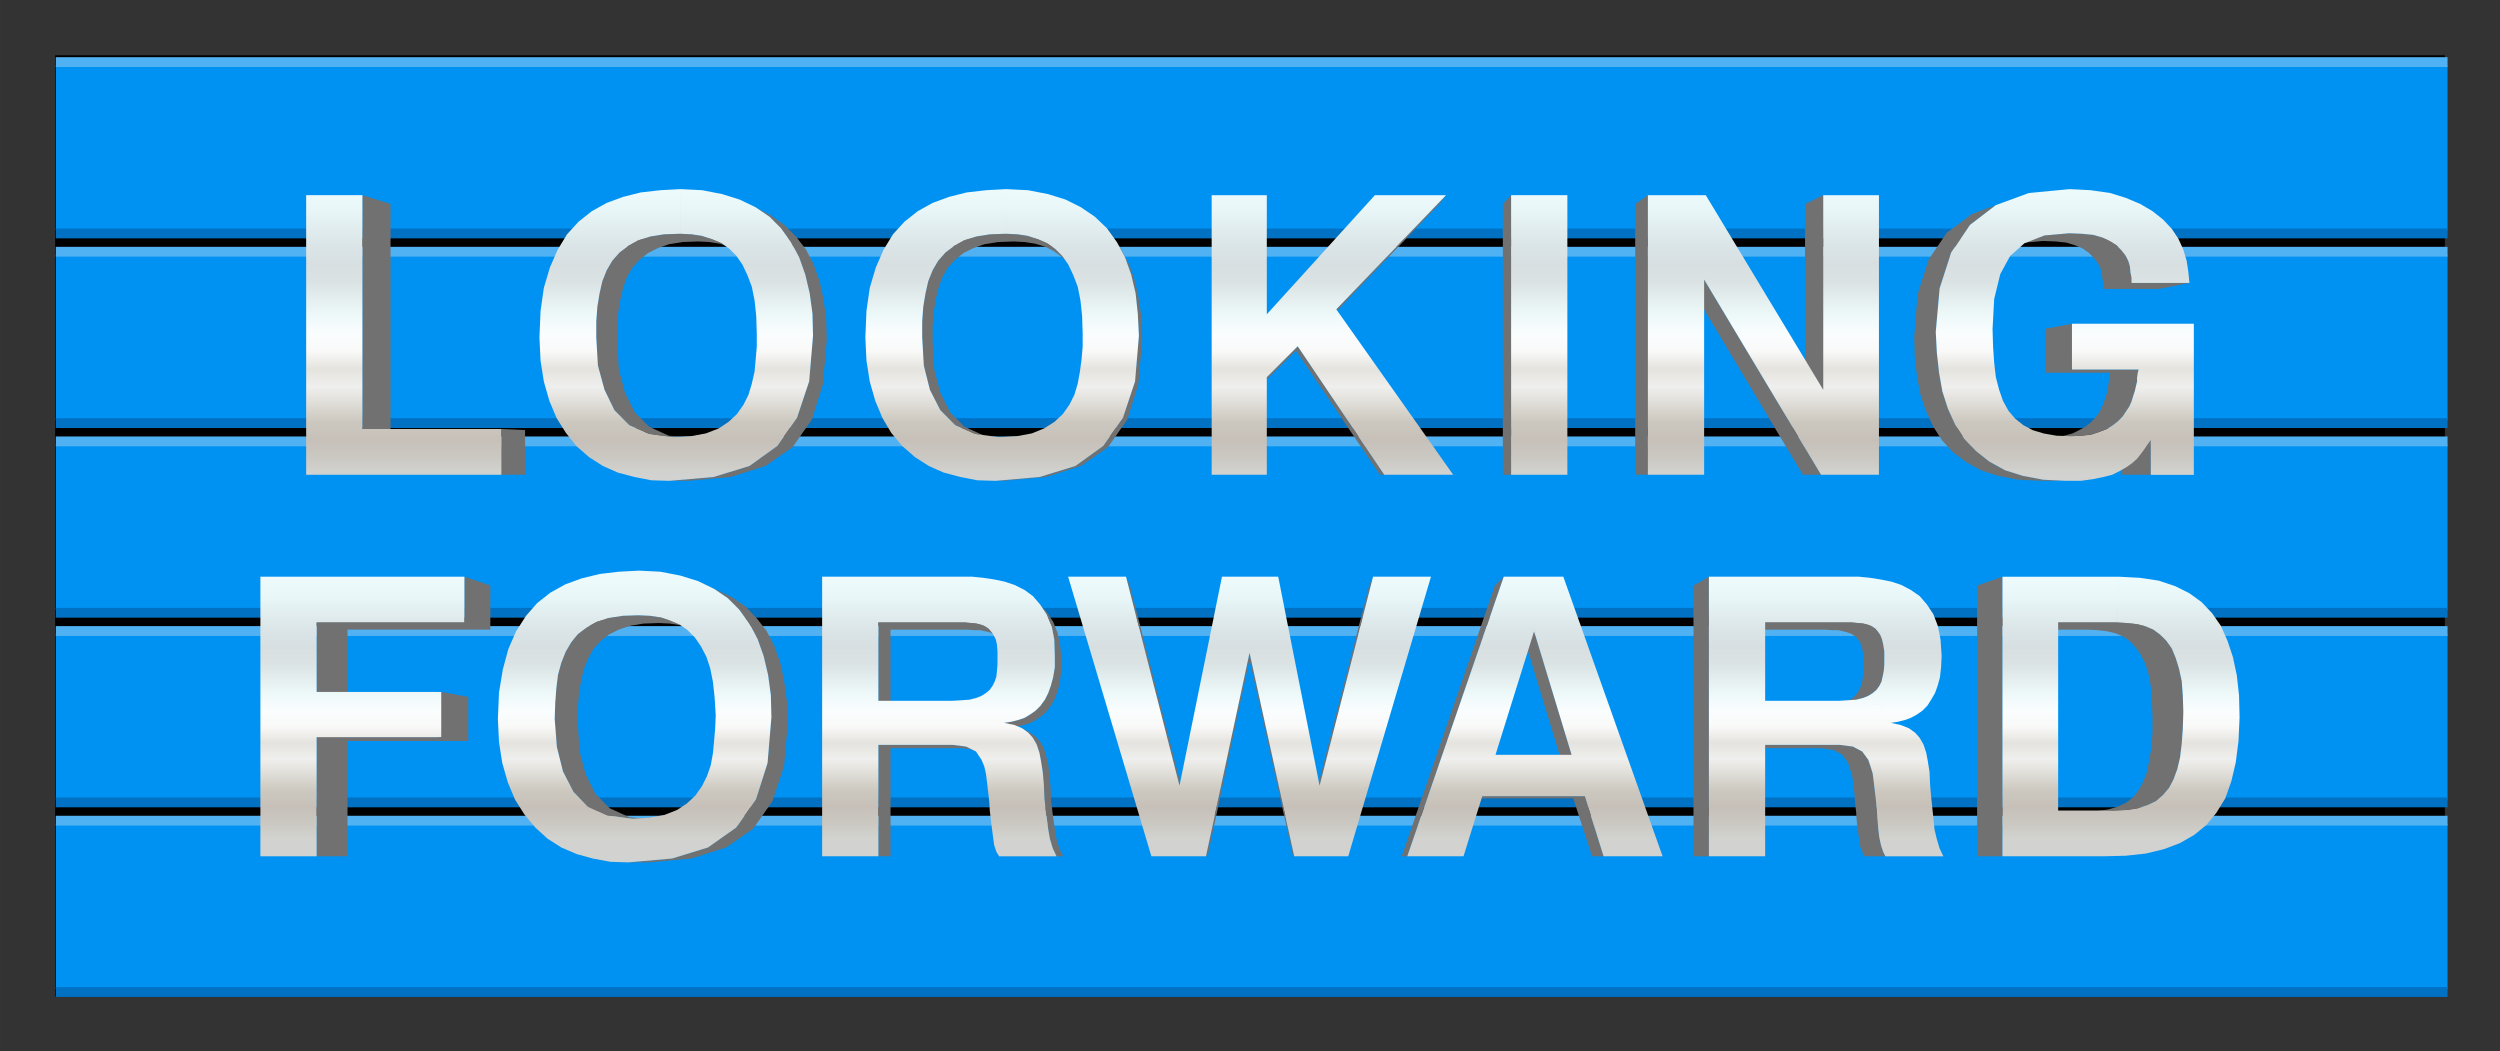 <?xml version="1.0" encoding="UTF-8" standalone="no"?>
<!-- Created with Inkscape (http://www.inkscape.org/) -->
<!-- ClipArt by Arvin61r58 (http://openclipart.org/user-detail/Arvin61r58) -->

<svg
   xmlns:dc="http://purl.org/dc/elements/1.1/"
   xmlns:cc="http://creativecommons.org/ns#"
   xmlns:rdf="http://www.w3.org/1999/02/22-rdf-syntax-ns#"
   xmlns:svg="http://www.w3.org/2000/svg"
   xmlns="http://www.w3.org/2000/svg"
   xmlns:xlink="http://www.w3.org/1999/xlink"
   version="1.0"
   width="680"
   height="286"
   id="svg4383"
   viewBox="0 0 191.911 80.716">
  <rect x="0" y="0" width="191.911" height="80.716" fill="#333333" stroke="none"/>
  <title
     id="title4237">Year In Review</title>
  <defs
     id="defs4385">
    <linearGradient
       id="linearGradient6174">
      <stop
         id="stop6176"
         offset="0"
         stop-color="#edfafb" />
      <stop
         id="stop6178"
         offset="0.062"
         stop-color="#e8f6f8" />
      <stop
         id="stop6180"
         offset="0.125"
         stop-color="#e1edee" />
      <stop
         id="stop6182"
         offset="0.188"
         stop-color="#dbe5e7" />
      <stop
         id="stop6184"
         offset="0.25"
         stop-color="#d7dfe1" />
      <stop
         id="stop6186"
         offset="0.312"
         stop-color="#dae2e3" />
      <stop
         id="stop6188"
         offset="0.375"
         stop-color="#e4eeef" />
      <stop
         id="stop6190"
         offset="0.438"
         stop-color="#eef9fa" />
      <stop
         id="stop6192"
         offset="0.5"
         stop-color="#fafdfe" />
      <stop
         id="stop6194"
         offset="0.562"
         stop-color="#f9f9f8" />
      <stop
         id="stop6196"
         offset="0.625"
         stop-color="#e4e3de" />
      <stop
         id="stop6198"
         offset="0.688"
         stop-color="#efefee" />
      <stop
         id="stop6200"
         offset="0.75"
         stop-color="#dedcd6" />
      <stop
         id="stop6202"
         offset="0.812"
         stop-color="#ccc8bf" />
      <stop
         id="stop6204"
         offset="0.875"
         stop-color="#c6c0b9" />
      <stop
         id="stop6206"
         offset="0.938"
         stop-color="#cbc8c2" />
      <stop
         id="stop6208"
         offset="1"
         stop-color="#d2d3d0" />
    </linearGradient>
    <linearGradient
       gradientUnits="userSpaceOnUse"
       y2="31.464"
       x2="92.739"
       y1="11.705"
       x1="92.739"
       id="linearGradient6189"
       xlink:href="#linearGradient6174" />
    <linearGradient
       y2="31.464"
       x2="92.739"
       y1="11.705"
       x1="92.739"
       gradientUnits="userSpaceOnUse"
       id="linearGradient6243"
       xlink:href="#linearGradient6174" />
    <linearGradient
       y2="31.464"
       x2="92.739"
       y1="11.705"
       x1="92.739"
       gradientUnits="userSpaceOnUse"
       id="linearGradient6245"
       xlink:href="#linearGradient6174" />
    <linearGradient
       y2="31.464"
       x2="92.739"
       y1="11.705"
       x1="92.739"
       gradientUnits="userSpaceOnUse"
       id="linearGradient6247"
       xlink:href="#linearGradient6174" />
    <linearGradient
       y2="31.464"
       x2="92.739"
       y1="11.705"
       x1="92.739"
       gradientUnits="userSpaceOnUse"
       id="linearGradient6249"
       xlink:href="#linearGradient6174" />
    <linearGradient
       y2="31.464"
       x2="92.739"
       y1="11.705"
       x1="92.739"
       gradientUnits="userSpaceOnUse"
       id="linearGradient6251"
       xlink:href="#linearGradient6174" />
    <linearGradient
       y2="31.464"
       x2="92.739"
       y1="11.705"
       x1="92.739"
       gradientUnits="userSpaceOnUse"
       id="linearGradient6253"
       xlink:href="#linearGradient6174" />
    <linearGradient
       y2="31.464"
       x2="92.739"
       y1="11.705"
       x1="92.739"
       gradientUnits="userSpaceOnUse"
       id="linearGradient6255"
       xlink:href="#linearGradient6174" />
    <linearGradient
       gradientUnits="userSpaceOnUse"
       y2="-5.865"
       x2="97.419"
       y1="-27.519"
       x1="97.419"
       id="linearGradient6927"
       xlink:href="#linearGradient6174" />
    <linearGradient
       y2="-5.865"
       x2="97.419"
       y1="-27.519"
       x1="97.419"
       gradientUnits="userSpaceOnUse"
       id="linearGradient6929"
       xlink:href="#linearGradient6174" />
    <linearGradient
       y2="-5.865"
       x2="97.419"
       y1="-27.519"
       x1="97.419"
       gradientUnits="userSpaceOnUse"
       id="linearGradient6931"
       xlink:href="#linearGradient6174" />
    <linearGradient
       y2="-5.865"
       x2="97.419"
       y1="-27.519"
       x1="97.419"
       gradientUnits="userSpaceOnUse"
       id="linearGradient6933"
       xlink:href="#linearGradient6174" />
    <linearGradient
       y2="-5.865"
       x2="97.419"
       y1="-27.519"
       x1="97.419"
       gradientUnits="userSpaceOnUse"
       id="linearGradient6935"
       xlink:href="#linearGradient6174" />
    <linearGradient
       y2="-5.865"
       x2="97.419"
       y1="-27.519"
       x1="97.419"
       gradientUnits="userSpaceOnUse"
       id="linearGradient6937"
       xlink:href="#linearGradient6174" />
    <linearGradient
       y2="-5.865"
       x2="97.419"
       y1="-27.519"
       x1="97.419"
       gradientUnits="userSpaceOnUse"
       id="linearGradient6939"
       xlink:href="#linearGradient6174" />
    <linearGradient
       y2="-5.865"
       x2="97.419"
       y1="-27.519"
       x1="97.419"
       gradientUnits="userSpaceOnUse"
       id="linearGradient6941"
       xlink:href="#linearGradient6174" />
  </defs>
  <g
     id="g6075"
     transform="matrix(1,0,0,1.384,17.648,-76.223)">
    <rect
       style="opacity:1;fill:#000000;fill-opacity:1;stroke:none;stroke-width:4;stroke-linecap:round;stroke-linejoin:round;stroke-miterlimit:4;stroke-dasharray:none;stroke-dashoffset:0;stroke-opacity:1"
       id="rect5290"
       width="183.444"
       height="52.211"
       x="-13.415"
       y="58.142" />
    <g
       transform="translate(0,1.051)"
       id="g6053">
      <g
         id="g4156"
         transform="matrix(0.408,0,0,0.131,-73.359,24.115)">
        <rect
           y="416.469"
           x="147.047"
           height="70"
           width="450"
           id="rect4136"
           style="opacity:1;fill:#0092f3;fill-opacity:1;stroke:none;stroke-width:4;stroke-linecap:round;stroke-linejoin:round;stroke-miterlimit:4;stroke-dasharray:none;stroke-dashoffset:0;stroke-opacity:1" />
        <path
           id="path4144"
           d="m 147.047,415.189 450,0"
           style="fill:none;fill-rule:evenodd;stroke:#51b2f3;stroke-width:4.155;stroke-linecap:butt;stroke-linejoin:miter;stroke-opacity:1" />
        <path
           style="fill:none;fill-rule:evenodd;stroke:#0071c3;stroke-width:4.155;stroke-linecap:butt;stroke-linejoin:miter;stroke-opacity:1"
           d="m 147.047,487.749 450,0"
           id="path4146" />
      </g>
      <g
         transform="matrix(0.408,0,0,0.131,-73.359,13.596)"
         id="g5274">
        <rect
           style="opacity:1;fill:#0092f3;fill-opacity:1;stroke:none;stroke-width:4;stroke-linecap:round;stroke-linejoin:round;stroke-miterlimit:4;stroke-dasharray:none;stroke-dashoffset:0;stroke-opacity:1"
           id="rect5276"
           width="450"
           height="70"
           x="147.047"
           y="416.469" />
        <path
           style="fill:none;fill-rule:evenodd;stroke:#51b2f3;stroke-width:4.155;stroke-linecap:butt;stroke-linejoin:miter;stroke-opacity:1"
           d="m 147.047,415.189 450,0"
           id="path5278" />
        <path
           id="path5280"
           d="m 147.047,487.749 450,0"
           style="fill:none;fill-rule:evenodd;stroke:#0071c3;stroke-width:4.155;stroke-linecap:butt;stroke-linejoin:miter;stroke-opacity:1" />
      </g>
      <g
         id="g5282"
         transform="matrix(0.408,0,0,0.131,-73.359,3.077)">
        <rect
           y="416.469"
           x="147.047"
           height="70"
           width="450"
           id="rect5284"
           style="opacity:1;fill:#0092f3;fill-opacity:1;stroke:none;stroke-width:4;stroke-linecap:round;stroke-linejoin:round;stroke-miterlimit:4;stroke-dasharray:none;stroke-dashoffset:0;stroke-opacity:1" />
        <path
           id="path5286"
           d="m 147.047,415.189 450,0"
           style="fill:none;fill-rule:evenodd;stroke:#51b2f3;stroke-width:4.155;stroke-linecap:butt;stroke-linejoin:miter;stroke-opacity:1" />
        <path
           style="fill:none;fill-rule:evenodd;stroke:#0071c3;stroke-width:4.155;stroke-linecap:butt;stroke-linejoin:miter;stroke-opacity:1"
           d="m 147.047,487.749 450,0"
           id="path5288" />
      </g>
      <g
         id="g6037"
         transform="matrix(0.408,0,0,0.131,-73.359,45.153)">
        <rect
           y="416.469"
           x="147.047"
           height="70"
           width="450"
           id="rect6039"
           style="opacity:1;fill:#0092f3;fill-opacity:1;stroke:none;stroke-width:4;stroke-linecap:round;stroke-linejoin:round;stroke-miterlimit:4;stroke-dasharray:none;stroke-dashoffset:0;stroke-opacity:1" />
        <path
           id="path6041"
           d="m 147.047,415.189 450,0"
           style="fill:none;fill-rule:evenodd;stroke:#51b2f3;stroke-width:4.155;stroke-linecap:butt;stroke-linejoin:miter;stroke-opacity:1" />
        <path
           style="fill:none;fill-rule:evenodd;stroke:#0071c3;stroke-width:4.155;stroke-linecap:butt;stroke-linejoin:miter;stroke-opacity:1"
           d="m 147.047,487.749 450,0"
           id="path6043" />
      </g>
      <g
         transform="matrix(0.408,0,0,0.131,-73.359,34.634)"
         id="g6045">
        <rect
           style="opacity:1;fill:#0092f3;fill-opacity:1;stroke:none;stroke-width:4;stroke-linecap:round;stroke-linejoin:round;stroke-miterlimit:4;stroke-dasharray:none;stroke-dashoffset:0;stroke-opacity:1"
           id="rect6047"
           width="450"
           height="70"
           x="147.047"
           y="416.469" />
        <path
           style="fill:none;fill-rule:evenodd;stroke:#51b2f3;stroke-width:4.155;stroke-linecap:butt;stroke-linejoin:miter;stroke-opacity:1"
           d="m 147.047,415.189 450,0"
           id="path6049" />
        <path
           id="path6051"
           d="m 147.047,487.749 450,0"
           style="fill:none;fill-rule:evenodd;stroke:#0071c3;stroke-width:4.155;stroke-linecap:butt;stroke-linejoin:miter;stroke-opacity:1" />
      </g>
    </g>
  </g>
  <g
     transform="translate(-2.3144583e-8,-0.029)"
     id="g6961">
    <g
       id="g6224"
       transform="translate(-2.265,33.004)">
      <path
         id="path4459"
         d="m 37.917,11.295 0,3.513 -11.345,0 0,17.949 2.37,0 0,-8.853 0.042,0.005 9.229,0 0,-3.387 -2.075,-0.381 0,3.472 -7.197,0 0,-8.255 10.965,0 0,-3.387 -1.99,-0.677 z"
         style="fill:#717171;fill-opacity:1;fill-rule:nonzero;stroke:none" />
      <path
         id="path4475"
         d="m 55.852,11.634 1.228,0.593 1.058,0.72 0.889,0.889 0.762,1.058 0.635,1.185 0.466,1.312 0.338,1.439 0.212,1.567 0.042,1.693 -0.297,3.513 -0.889,2.794 -1.524,2.159 -2.159,1.524 -2.752,0.847 -3.344,0.296 1.566,0 3.26,-0.296 2.667,-0.847 2.075,-1.44 1.482,-2.117 0.889,-2.709 0.297,-3.387 -0.085,-1.608 -0.212,-1.524 -0.296,-1.397 -0.466,-1.312 -0.593,-1.143 -0.762,-0.973 -0.847,-0.889 -1.058,-0.72 -1.143,-0.55 -1.439,-0.677 z m -4.572,2.625 -1.228,0.042 -1.058,0.169 -0.932,0.296 -0.762,0.423 -0.677,0.508 -0.508,0.635 -0.423,0.72 -0.339,0.847 -0.254,0.931 -0.127,1.016 -0.085,1.143 -0.042,1.228 0.169,2.159 0.466,1.863 0.804,1.567 1.101,1.143 1.524,0.677 1.905,0.254 1.567,0.085 -1.82,-0.212 -1.482,-0.677 -1.101,-1.101 -0.762,-1.524 -0.465,-1.778 -0.127,-2.117 0,-1.186 0.085,-1.101 0.169,-1.016 0.212,-0.889 0.338,-0.804 0.381,-0.719 0.55,-0.593 0.635,-0.508 0.762,-0.381 0.889,-0.297 1.016,-0.169 1.186,-0.042 0.847,0.042 0.804,0.127 0.72,0.212 -1.482,-0.55 -0.72,-0.254 -0.847,-0.127 -0.889,-0.042 z"
         style="fill:#717171;fill-opacity:1;fill-rule:nonzero;stroke:none" />
      <path
         id="path4553"
         d="m 82.099,13.412 0.508,0.762 0.381,0.889 0.212,1.058 0.042,1.27 0,0.847 -0.127,0.762 -0.169,0.635 -0.212,0.593 -0.254,0.508 -0.339,0.466 -0.381,0.381 -0.423,0.297 -0.423,0.254 -0.508,0.169 -0.508,0.127 -0.55,0.085 0.635,0.296 0.508,-0.042 0.508,-0.127 0.466,-0.169 0.423,-0.254 0.423,-0.296 0.338,-0.339 0.338,-0.466 0.254,-0.465 0.212,-0.593 0.169,-0.635 0.085,-0.719 0.042,-0.804 -0.085,-1.228 -0.212,-1.058 -0.338,-0.847 -0.466,-0.719 -0.55,-0.635 z m -12.404,1.397 0,6.012 0.932,0.381 0,-5.842 5.884,0 0.55,0.042 0.423,0 0.423,0.085 0.339,0.085 0.296,0.127 0.297,0.169 -0.677,-0.593 -0.254,-0.169 -0.338,-0.127 -0.338,-0.084 -0.423,-0.042 -0.466,-0.042 -0.551,0 -6.096,0 z m 11.049,8.128 0.466,0.338 0.338,0.381 0.297,0.508 0.212,0.635 0.127,0.677 0.127,0.804 0.084,0.932 0.042,1.016 0.127,1.185 0.17,1.27 0.127,0.72 0.212,0.719 0.297,0.635 0.508,0 -0.296,-0.593 -0.212,-0.719 -0.127,-0.72 -0.169,-1.228 -0.127,-1.101 -0.042,-1.016 -0.085,-0.889 -0.084,-0.762 -0.17,-0.677 -0.169,-0.593 -0.296,-0.508 -0.339,-0.381 -0.466,-0.339 -0.55,-0.296 z m -11.049,1.27 0,8.551 0.932,0 0,-8.297 5.546,0 0.973,0.127 -0.72,-0.254 -1.016,-0.127 -5.715,0 z"
         style="fill:#717171;fill-opacity:1;fill-rule:nonzero;stroke:none" />
      <path
         id="path4643"
         d="m 88.702,11.295 4.107,16.044 0.169,0.169 -3.979,-15.536 -0.297,-0.677 z m 18.966,0 -0.297,0.677 -3.979,15.536 0.169,-0.169 4.107,-16.044 z m -9.483,5.842 -3.345,15.621 0.127,0 3.217,-15.113 3.344,15.113 0.084,0 -3.429,-15.621 z"
         style="fill:#717171;fill-opacity:1;fill-rule:nonzero;stroke:none" />
      <path
         id="path4657"
         d="m 117.701,11.295 -0.677,0.677 -7.155,20.785 0.423,0 7.408,-21.463 z m 2.328,4.191 -0.762,0.55 2.794,9.187 0.847,-0.254 -2.879,-9.483 z m -3.979,12.658 -0.593,0.169 7.578,0 1.439,4.445 0.889,0 -1.439,-4.614 -7.874,0 z"
         style="fill:#717171;fill-opacity:1;fill-rule:nonzero;stroke:none" />
      <path
         id="path4667"
         d="m 128.835,32.758 1.058,0 -4.53,0 -0.889,0 z"
         style="fill:#717171;fill-opacity:1;fill-rule:nonzero;stroke:none" />
      <path
         id="path4675"
         d="m 133.449,11.295 -1.185,0.677 0,20.785 1.185,0 0,-21.463 z m 4.318,3.513 -1.312,0.551 5.927,0 0.508,0.042 0.466,0 0.381,0.085 0.339,0.085 0.338,0.127 0.254,0.169 0.212,0.212 0.169,0.254 0.127,0.297 0.084,0.423 0.042,0.465 0,0.508 0,0.508 -0.042,0.465 -0.042,0.381 -0.127,0.381 -0.169,0.338 -0.212,0.297 -0.254,0.254 -0.338,0.169 -0.423,0.169 1.566,-0.381 0.423,-0.169 0.339,-0.212 0.296,-0.254 0.212,-0.297 0.169,-0.338 0.085,-0.381 0.085,-0.423 0.042,-0.466 0,-0.508 0,-0.55 -0.084,-0.508 -0.085,-0.381 -0.127,-0.338 -0.169,-0.254 -0.212,-0.254 -0.254,-0.169 -0.339,-0.127 -0.339,-0.084 -0.423,-0.042 -0.466,-0.042 -0.55,0 -6.096,0 z m 10.202,7.62 -0.55,0.085 -1.608,0.296 0.508,-0.042 1.651,-0.339 z m -10.202,1.778 -1.312,0.254 5.546,0 0.973,0.127 0.72,0.381 0.423,0.593 0.169,0.508 0.169,0.55 0.085,0.635 0.084,0.72 0.042,0.677 0.085,0.719 0.042,0.677 0.085,0.677 0.085,0.635 0.084,0.593 0.169,0.466 0.17,0.338 1.608,0 -0.169,-0.338 -0.169,-0.508 -0.127,-0.593 -0.084,-0.677 -0.042,-0.677 -0.085,-0.72 -0.042,-0.72 -0.084,-0.719 -0.085,-0.72 -0.084,-0.677 -0.17,-0.55 -0.169,-0.508 -0.466,-0.635 -0.719,-0.381 -1.016,-0.127 -5.715,0 z"
         style="fill:#717171;fill-opacity:1;fill-rule:nonzero;stroke:none" />
      <path
         id="path4757"
         d="m 149.705,32.758 1.736,0 -4.445,0 -1.609,0 z"
         style="fill:#717171;fill-opacity:1;fill-rule:nonzero;stroke:none" />
      <path
         id="path4765"
         d="m 155.984,11.295 -1.947,0.677 0,20.785 1.947,0 0,-21.463 z m 4.276,3.513 -2.074,0.551 4.36,0 0.762,0.042 0.719,0.085 0.677,0.169 0.593,0.254 0.508,0.381 0.423,0.466 0.381,0.55 0.338,0.677 0.254,0.804 0.169,0.932 0.085,1.058 0.042,1.228 0,1.27 -0.085,1.143 -0.169,1.016 -0.169,0.847 -0.297,0.762 -0.338,0.635 -0.423,0.551 -0.551,0.423 -0.635,0.296 -0.719,0.212 -0.847,0.127 2.243,-0.085 0.847,-0.127 0.762,-0.254 0.635,-0.297 0.55,-0.465 0.466,-0.551 0.338,-0.635 0.297,-0.804 0.212,-0.889 0.127,-1.058 0.085,-1.143 0.042,-1.312 -0.042,-1.27 -0.085,-1.101 -0.212,-0.973 -0.254,-0.805 -0.296,-0.719 -0.423,-0.593 -0.466,-0.466 -0.508,-0.381 -0.593,-0.254 -0.677,-0.169 -0.762,-0.085 -0.804,-0.042 -4.487,0 z"
         style="fill:#717171;fill-opacity:1;fill-rule:nonzero;stroke:none" />
      <g
         style="fill:url(#linearGradient6189);fill-opacity:1"
         id="g6174">
        <path
           style="fill:url(#linearGradient6243);fill-opacity:1;fill-rule:nonzero;stroke:none"
           d="m 22.253,11.295 0,21.463 4.318,0 0,-9.144 9.325,0 0,-0.007 0.24,0 0,-3.462 -0.24,0 0,-0.003 -9.325,0 0,-5.334 11.345,0 0,-3.513 -15.663,0 z"
           id="path4463" />
        <path
           style="fill:url(#linearGradient6245);fill-opacity:1;fill-rule:nonzero;stroke:none"
           d="m 61.186,25.604 -0.889,2.794 -1.524,2.159 -2.159,1.524 -2.752,0.847 -3.344,0.296 -1.397,-0.042 -1.355,-0.254 -1.228,-0.339 -1.185,-0.508 -1.058,-0.677 -0.931,-0.847 -0.847,-1.016 -0.72,-1.143 -0.55,-1.312 -0.423,-1.482 -0.254,-1.609 -0.085,-1.778 0.085,-2.032 0.296,-1.778 0.423,-1.566 0.593,-1.355 0.762,-1.185 0.847,-0.974 1.016,-0.804 1.143,-0.635 1.27,-0.466 1.397,-0.339 1.439,-0.169 1.566,-0.085 -0.042,3.429 -1.228,0.042 -1.058,0.169 -0.931,0.296 -0.762,0.423 -0.677,0.508 -0.508,0.635 -0.423,0.72 -0.339,0.847 -0.254,0.931 -0.127,1.016 -0.085,1.143 -0.042,1.228 0.169,2.159 0.466,1.863 0.804,1.566 1.101,1.143 1.524,0.677 1.905,0.254 1.312,-0.085 1.143,-0.212 0.974,-0.381 0.762,-0.508 0.635,-0.593 0.508,-0.72 0.381,-0.762 0.296,-0.847 0.169,-0.931 0.085,-0.931 0.085,-0.974 0.042,-1.016 -0.085,-1.355 -0.127,-1.185 -0.212,-1.058 -0.296,-0.889 -0.423,-0.804 -0.466,-0.677 -0.55,-0.55 -0.593,-0.423 -0.72,-0.296 -0.72,-0.254 -0.847,-0.127 -0.889,-0.042 0.042,-3.429 1.651,0.085 1.524,0.296 1.355,0.423 1.228,0.593 1.058,0.72 0.889,0.889 0.762,1.058 0.635,1.185 0.466,1.312 0.339,1.439 0.212,1.566 0.042,1.693 z"
           id="path4547" />
        <path
           style="fill:url(#linearGradient6247);fill-opacity:1;fill-rule:nonzero;stroke:none"
           d="m 78.754,32.42 -0.169,-0.508 -0.085,-0.593 -0.085,-0.677 -0.085,-0.677 -0.085,-0.72 -0.042,-0.72 -0.085,-0.72 -0.085,-0.72 -0.085,-0.677 -0.127,-0.55 -0.212,-0.508 -0.423,-0.635 -0.762,-0.381 -1.016,-0.127 -5.715,0 0,8.551 -4.318,0 0,-21.463 10.71,0 0.804,0 0.847,0.085 0.847,0.127 0.804,0.169 0.762,0.254 0.762,0.381 0.635,0.466 0.55,0.635 0.508,0.762 0.381,0.889 0.212,1.058 0.042,1.27 0,0.847 -0.127,0.762 -0.169,0.635 -0.212,0.593 -0.254,0.508 -0.339,0.466 -0.381,0.381 -0.423,0.296 -0.423,0.254 -0.508,0.169 -0.508,0.127 -0.55,0.085 -1.397,-2.286 0.296,-0.254 0.212,-0.296 0.169,-0.339 0.127,-0.381 0.042,-0.423 0.042,-0.466 0,-0.508 0,-0.55 -0.042,-0.508 -0.085,-0.381 -0.169,-0.339 -0.169,-0.254 -0.212,-0.254 -0.254,-0.169 -0.339,-0.127 -0.339,-0.085 -0.423,-0.042 -0.466,-0.042 -0.55,0 -6.096,0 0,6.011 5.673,0 0.72,-0.042 0.593,-0.042 0.508,-0.127 0.423,-0.169 0.339,-0.212 1.397,2.286 0.804,0.169 0.593,0.254 0.466,0.339 0.339,0.381 0.296,0.508 0.212,0.635 0.127,0.677 0.127,0.804 0.085,0.931 0.042,1.016 0.127,1.185 0.169,1.27 0.127,0.72 0.212,0.72 0.296,0.635 -4.403,0 z"
           id="path4637" />
        <path
           style="fill:url(#linearGradient6249);fill-opacity:1;fill-rule:nonzero;stroke:none"
           d="m 101.614,32.758 -3.429,-15.621 -3.344,15.621 -4.191,0 -6.392,-21.463 4.445,0 4.106,16.044 3.26,-16.044 4.318,0 3.175,16.044 4.106,-16.044 4.445,0 -6.35,21.463 z"
           id="path4655" />
        <path
           style="fill:url(#linearGradient6251);fill-opacity:1;fill-rule:nonzero;stroke:none"
           d="m 123.924,28.144 -7.874,0 1.016,-3.175 5.842,0 -2.879,-9.483 -2.963,9.483 -1.016,3.175 -1.439,4.614 -4.318,0 7.408,-21.463 4.572,0 7.62,21.463 -4.53,0 z"
           id="path4669" />
        <path
           style="fill:url(#linearGradient6253);fill-opacity:1;fill-rule:nonzero;stroke:none"
           d="m 146.826,32.42 -0.169,-0.508 -0.127,-0.593 -0.085,-0.677 -0.042,-0.677 -0.085,-0.72 -0.042,-0.72 -0.085,-0.72 -0.085,-0.72 -0.085,-0.677 -0.169,-0.55 -0.169,-0.508 -0.466,-0.635 -0.72,-0.381 -1.016,-0.127 -5.715,0 0,8.551 -4.318,0 0,-21.463 10.668,0 0.847,0 0.847,0.085 0.804,0.127 0.847,0.169 0.762,0.254 0.72,0.381 0.677,0.466 0.55,0.635 0.508,0.762 0.339,0.889 0.212,1.058 0.085,1.27 -0.042,0.847 -0.085,0.762 -0.169,0.635 -0.212,0.593 -0.296,0.508 -0.296,0.466 -0.381,0.381 -0.423,0.296 -0.466,0.254 -0.466,0.169 -0.508,0.127 -0.55,0.085 -1.397,-2.286 0.296,-0.254 0.212,-0.296 0.169,-0.339 0.085,-0.381 0.085,-0.423 0.042,-0.466 0,-0.508 0,-0.55 -0.085,-0.508 -0.085,-0.381 -0.127,-0.339 -0.169,-0.254 -0.212,-0.254 -0.254,-0.169 -0.339,-0.127 -0.339,-0.085 -0.423,-0.042 -0.466,-0.042 -0.55,0 -6.096,0 0,6.011 5.673,0 0.677,-0.042 0.635,-0.042 0.508,-0.127 0.423,-0.169 0.339,-0.212 1.397,2.286 0.762,0.169 0.635,0.254 0.466,0.339 0.339,0.381 0.296,0.508 0.212,0.635 0.127,0.677 0.127,0.804 0.042,0.931 0.085,1.016 0.127,1.185 0.127,1.27 0.169,0.72 0.212,0.72 0.296,0.635 -4.445,0 z"
           id="path4759" />
        <path
           style="fill:url(#linearGradient6255);fill-opacity:1;fill-rule:nonzero;stroke:none"
           d="m 174.103,23.911 -0.212,1.651 -0.339,1.439 -0.466,1.312 -0.677,1.101 -0.762,0.931 -0.931,0.762 -1.101,0.635 -1.228,0.466 -1.397,0.339 -1.566,0.169 -1.736,0.042 -7.705,0 0,-21.463 8.932,0 -0.169,3.514 -4.487,0 0,14.436 4.233,0 1.016,-0.042 0.847,-0.127 0.762,-0.254 0.635,-0.296 0.55,-0.466 0.466,-0.55 0.339,-0.635 0.296,-0.804 0.212,-0.889 0.127,-1.058 0.085,-1.143 0.042,-1.312 -0.042,-1.27 -0.085,-1.101 -0.212,-0.974 -0.254,-0.804 -0.296,-0.72 -0.423,-0.593 -0.466,-0.466 -0.508,-0.381 -0.593,-0.254 -0.677,-0.169 -0.762,-0.085 -0.804,-0.042 0.169,-3.514 1.609,0.085 1.439,0.212 1.27,0.423 1.101,0.55 0.931,0.677 0.804,0.847 0.677,0.974 0.508,1.143 0.423,1.27 0.296,1.397 0.169,1.524 0.042,1.693 z"
           id="path4817" />
      </g>
    </g>
    <g
       id="g6943"
       transform="translate(-0.332,-1.2614944e-6)">
      <path
         id="path6281"
         d="m 28.152,15.011 0,17.949 2.159,0.085 0,-17.357 -2.159,-0.677 z m 10.668,17.949 0,3.514 1.82,0 0,-3.429 -1.82,-0.085 z"
         style="fill:#717171;fill-opacity:1;fill-rule:nonzero;stroke:none" />
      <path
         id="path6285"
         d="m 58.336,15.942 1.058,0.72 0.889,0.889 0.762,1.058 0.635,1.185 0.466,1.312 0.339,1.439 0.212,1.566 0.042,1.693 -0.296,3.514 -0.931,2.794 -1.524,2.159 -2.117,1.524 -2.752,0.847 -3.387,0.296 1.439,0 3.26,-0.296 2.667,-0.847 2.074,-1.439 1.482,-2.117 0.847,-2.709 0.296,-3.387 -0.042,-1.609 -0.212,-1.524 -0.296,-1.397 -0.466,-1.312 -0.593,-1.143 -0.762,-0.974 -0.889,-0.889 -1.016,-0.72 -1.185,-0.635 z m -5.8,2.032 -1.228,0.042 -1.058,0.169 -0.931,0.296 -0.762,0.423 -0.677,0.508 -0.55,0.635 -0.423,0.72 -0.339,0.847 -0.212,0.931 -0.169,1.016 -0.085,1.143 0,1.228 0.127,2.159 0.508,1.863 0.762,1.566 1.143,1.143 1.524,0.677 1.863,0.254 1.439,0.085 -1.82,-0.212 -1.482,-0.677 -1.101,-1.101 -0.762,-1.524 -0.466,-1.778 -0.127,-2.117 0,-1.185 0.085,-1.101 0.169,-1.016 0.212,-0.889 0.296,-0.804 0.423,-0.72 0.55,-0.593 0.635,-0.508 0.762,-0.381 0.847,-0.296 1.058,-0.169 1.185,-0.042 0.847,0.042 0.804,0.127 0.72,0.212 -1.312,-0.55 -0.762,-0.254 -0.804,-0.127 -0.889,-0.042 z"
         style="fill:#717171;fill-opacity:1;fill-rule:nonzero;stroke:none" />
      <path
         id="path6289"
         d="m 77.555,17.974 -1.228,0.042 -1.058,0.169 -0.931,0.296 -0.762,0.423 -0.677,0.508 -0.55,0.635 -0.423,0.72 -0.339,0.847 -0.212,0.931 -0.169,1.016 -0.085,1.143 0,1.228 0.127,2.159 0.466,1.863 0.804,1.566 1.143,1.143 1.524,0.677 0.677,0.127 -1.482,-0.677 -1.101,-1.101 -0.762,-1.524 -0.466,-1.778 -0.127,-2.117 0,-1.185 0.085,-1.101 0.169,-1.016 0.212,-0.889 0.296,-0.804 0.423,-0.72 0.55,-0.593 0.635,-0.508 0.762,-0.381 0.847,-0.296 1.058,-0.169 1.185,-0.042 0.847,0.042 0.804,0.127 0.72,0.212 0.677,0.339 0.593,0.423 0.55,0.508 -0.466,-0.55 -0.55,-0.55 -0.635,-0.423 -0.677,-0.296 -0.762,-0.254 -0.804,-0.127 -0.889,-0.042 z m 8.509,0.635 0.635,1.185 0.466,1.312 0.339,1.439 0.169,1.566 0.085,1.693 -0.296,3.514 -0.931,2.794 -1.524,2.159 -2.117,1.524 -2.752,0.847 -3.387,0.296 0.635,0 3.26,-0.296 2.667,-0.847 2.074,-1.439 1.482,-2.117 0.847,-2.709 0.296,-3.387 -0.042,-1.609 -0.212,-1.524 -0.296,-1.397 -0.466,-1.312 -0.593,-1.143 -0.339,-0.55 z"
         style="fill:#717171;fill-opacity:1;fill-rule:nonzero;stroke:none" />
      <path
         id="path6293"
         d="m 111.337,15.011 -8.424,8.763 -0.212,0.381 8.128,-8.467 0.508,-0.677 z M 99.949,26.61 l -2.371,2.371 -0.042,0.212 2.286,-2.244 6.435,9.525 0.339,0 -6.646,-9.864 z"
         style="fill:#717171;fill-opacity:1;fill-rule:nonzero;stroke:none" />
      <path
         id="path6297"
         d="m 115.697,36.474 0.635,0 0,-21.463 -0.635,0.677 0,20.786 z"
         style="fill:#717171;fill-opacity:1;fill-rule:nonzero;stroke:none" />
      <path
         id="path6299"
         d="m 119.846,36.474 0.804,0 -4.318,0 -0.635,0 4.149,0 z"
         style="fill:#717171;fill-opacity:1;fill-rule:nonzero;stroke:none" />
      <path
         id="path6303"
         d="m 126.831,15.011 -0.974,0.677 0,20.786 0.974,0 0,-21.463 z m 13.462,0 -1.397,0.677 0,14.478 1.397,-0.212 0,-14.944 z m -9.144,6.477 -1.101,0.466 8.678,14.52 1.397,0 -8.975,-14.986 z"
         style="fill:#717171;fill-opacity:1;fill-rule:nonzero;stroke:none" />
      <path
         id="path6307"
         d="m 153.543,15.773 -1.82,0.677 -1.947,1.439 -1.397,2.074 -0.847,2.667 -0.254,3.26 0.042,1.524 0.169,1.482 0.254,1.397 0.423,1.27 0.55,1.185 0.677,1.058 0.847,0.931 1.016,0.762 1.143,0.635 1.312,0.423 1.524,0.296 1.736,0.085 1.99,0 -1.778,-0.085 -1.566,-0.296 -1.355,-0.423 -1.228,-0.677 -1.016,-0.804 -0.889,-0.931 -0.72,-1.101 -0.55,-1.228 -0.423,-1.312 -0.254,-1.439 -0.169,-1.524 -0.085,-1.609 0.296,-3.344 0.889,-2.752 1.439,-2.117 1.99,-1.524 z m 5.63,2.159 -1.905,0.169 -1.947,0.593 1.863,-0.169 0.974,0.042 0.804,0.085 0.677,0.212 0.593,0.254 0.466,0.339 0.339,0.339 0.296,0.381 0.212,0.381 0.127,0.423 0.042,0.423 0.085,0.423 0,0.381 4.276,0 2.328,-0.466 -4.445,0 0,-0.381 -0.085,-0.423 -0.042,-0.466 -0.127,-0.423 -0.212,-0.423 -0.296,-0.381 -0.381,-0.381 -0.466,-0.296 -0.593,-0.296 -0.72,-0.212 -0.847,-0.085 -1.016,-0.042 z m 0.212,6.943 -1.99,0.381 0,3.387 4.911,0 -0.042,0.127 0,0.212 -0.042,0.254 -0.042,0.339 -0.042,0.339 -0.085,0.339 -0.127,0.381 -0.127,0.381 -0.169,0.381 -0.212,0.381 -0.296,0.381 -0.339,0.339 -0.381,0.296 -0.466,0.254 -0.508,0.254 -0.635,0.169 -0.677,0.127 2.032,-0.127 0.72,-0.085 0.635,-0.212 0.55,-0.212 0.466,-0.296 0.381,-0.296 0.381,-0.381 0.254,-0.381 0.254,-0.381 0.169,-0.381 0.127,-0.423 0.127,-0.381 0.085,-0.381 0.085,-0.339 0,-0.296 0.042,-0.296 0.042,-0.212 0.042,-0.127 -5.122,0 0,-3.514 z m 6.054,8.932 -2.201,0.085 0,2.582 2.201,0 0,-2.667 z"
         style="fill:#717171;fill-opacity:1;fill-rule:nonzero;stroke:none" />
      <g
         transform="translate(-0.446,42.35)"
         style="fill:url(#linearGradient6927);fill-opacity:1"
         id="g6912">
        <path
           style="fill:url(#linearGradient6929);fill-opacity:1;fill-rule:nonzero;stroke:none"
           d="m 24.28,-27.339 4.318,0 0,17.949 10.668,0 0,3.514 -14.986,0 0,-21.463 z"
           id="path6283" />
        <path
           style="fill:url(#linearGradient6931);fill-opacity:1;fill-rule:nonzero;stroke:none"
           d="m 62.888,-13.03 -0.931,2.794 -1.524,2.159 -2.117,1.524 -2.752,0.847 -3.387,0.296 -1.397,-0.042 -1.312,-0.254 -1.27,-0.339 -1.143,-0.508 -1.058,-0.677 -0.974,-0.847 -0.804,-1.016 -0.72,-1.143 -0.55,-1.312 -0.423,-1.482 -0.254,-1.609 -0.085,-1.778 0.085,-2.032 0.254,-1.778 0.466,-1.566 0.593,-1.355 0.72,-1.185 0.889,-0.974 1.016,-0.804 1.143,-0.635 1.27,-0.466 1.355,-0.339 1.482,-0.169 1.566,-0.085 -0.042,3.429 -1.228,0.042 -1.058,0.169 -0.931,0.296 -0.762,0.423 -0.677,0.508 -0.55,0.635 -0.423,0.72 -0.339,0.847 -0.212,0.931 -0.169,1.016 -0.085,1.143 0,1.228 0.127,2.159 0.508,1.863 0.762,1.566 1.143,1.143 1.524,0.677 1.863,0.254 1.355,-0.085 1.143,-0.212 0.974,-0.381 0.762,-0.508 0.635,-0.593 0.508,-0.72 0.381,-0.762 0.254,-0.847 0.212,-0.931 0.085,-0.931 0.085,-0.974 0,-1.016 -0.042,-1.355 -0.127,-1.185 -0.212,-1.058 -0.339,-0.889 -0.381,-0.804 -0.466,-0.677 -0.55,-0.55 -0.593,-0.423 -0.72,-0.296 -0.762,-0.254 -0.804,-0.127 -0.889,-0.042 0.042,-3.429 1.651,0.085 1.524,0.296 1.355,0.423 1.228,0.593 1.058,0.72 0.889,0.889 0.762,1.058 0.635,1.185 0.466,1.312 0.339,1.439 0.212,1.566 0.042,1.693 -0.296,3.514 z"
           id="path6287" />
        <path
           style="fill:url(#linearGradient6933);fill-opacity:1;fill-rule:nonzero;stroke:none"
           d="m 87.907,-13.03 -0.931,2.794 -1.524,2.159 -2.117,1.524 -2.752,0.847 -3.387,0.296 -1.397,-0.042 -1.312,-0.254 -1.27,-0.339 -1.143,-0.508 -1.058,-0.677 -0.974,-0.847 -0.847,-1.016 -0.677,-1.143 -0.55,-1.312 -0.423,-1.482 -0.254,-1.609 -0.085,-1.778 0.085,-2.032 0.254,-1.778 0.466,-1.566 0.593,-1.355 0.72,-1.185 0.889,-0.974 1.016,-0.804 1.143,-0.635 1.27,-0.466 1.355,-0.339 1.482,-0.169 1.524,-0.085 0,3.429 -1.228,0.042 -1.058,0.169 -0.931,0.296 -0.762,0.423 -0.677,0.508 -0.55,0.635 -0.423,0.72 -0.339,0.847 -0.212,0.931 -0.169,1.016 -0.085,1.143 0,1.228 0.127,2.159 0.466,1.863 0.804,1.566 1.143,1.143 1.524,0.677 1.863,0.254 1.355,-0.085 1.143,-0.212 0.931,-0.381 0.804,-0.508 0.635,-0.593 0.508,-0.72 0.381,-0.762 0.254,-0.847 0.169,-0.931 0.127,-0.931 0.085,-0.974 0,-1.016 -0.042,-1.355 -0.127,-1.185 -0.212,-1.058 -0.339,-0.889 -0.381,-0.804 -0.466,-0.677 -0.55,-0.55 -0.635,-0.423 -0.677,-0.296 -0.762,-0.254 -0.804,-0.127 -0.889,-0.042 0,-3.429 1.693,0.085 1.524,0.296 1.355,0.423 1.185,0.593 1.058,0.72 0.931,0.889 0.762,1.058 0.635,1.185 0.466,1.312 0.339,1.439 0.169,1.566 0.085,1.693 -0.296,3.514 z"
           id="path6291" />
        <path
           style="fill:url(#linearGradient6935);fill-opacity:1;fill-rule:nonzero;stroke:none"
           d="m 100.395,-15.74 -2.371,2.371 0,7.493 -4.233,0 0,-21.463 4.233,0 0,9.144 8.297,-9.144 5.461,0 -8.424,8.763 8.975,12.7 -5.292,0 -6.646,-9.864 z"
           id="path6295" />
        <path
           style="fill:url(#linearGradient6937);fill-opacity:1;fill-rule:nonzero;stroke:none"
           d="m 116.778,-27.339 4.318,0 0,21.463 -4.318,0 0,-21.463 z"
           id="path6301" />
        <path
           style="fill:url(#linearGradient6939);fill-opacity:1;fill-rule:nonzero;stroke:none"
           d="m 131.595,-20.862 0,14.986 -4.318,0 0,-21.463 4.445,0 9.017,14.944 0,-14.944 4.276,0 0,21.463 -4.445,0 -8.975,-14.986 z"
           id="path6305" />
        <path
           style="fill:url(#linearGradient6941);fill-opacity:1;fill-rule:nonzero;stroke:none"
           d="m 165.885,-8.543 -0.254,0.339 -0.254,0.381 -0.254,0.339 -0.296,0.381 -0.381,0.339 -0.423,0.296 -0.508,0.296 -0.593,0.296 -0.677,0.169 -0.804,0.169 -0.931,0.127 -1.101,0 -1.778,-0.085 -1.566,-0.296 -1.355,-0.423 -1.228,-0.677 -1.016,-0.804 -0.889,-0.931 -0.72,-1.101 -0.55,-1.228 -0.423,-1.312 -0.254,-1.439 -0.169,-1.524 -0.085,-1.609 0.296,-3.344 0.889,-2.752 1.439,-2.117 1.99,-1.524 2.54,-0.931 3.133,-0.296 1.609,0.085 1.482,0.212 1.228,0.381 1.101,0.466 0.931,0.55 0.804,0.635 0.677,0.72 0.508,0.762 0.381,0.847 0.254,0.847 0.127,0.847 0.085,0.847 -4.445,0 0,-0.381 -0.085,-0.423 -0.042,-0.466 -0.127,-0.423 -0.212,-0.423 -0.296,-0.381 -0.381,-0.381 -0.466,-0.296 -0.593,-0.296 -0.72,-0.212 -0.847,-0.085 -1.016,-0.042 -1.905,0.169 -1.524,0.593 -1.101,0.974 -0.762,1.397 -0.466,1.905 -0.127,2.328 0.042,1.355 0.085,1.228 0.127,1.101 0.254,0.974 0.296,0.847 0.423,0.762 0.508,0.593 0.635,0.508 0.72,0.381 0.847,0.254 0.974,0.169 1.143,0.042 0.804,-0.042 0.72,-0.085 0.635,-0.212 0.55,-0.212 0.466,-0.296 0.381,-0.296 0.381,-0.381 0.254,-0.381 0.254,-0.381 0.169,-0.381 0.127,-0.423 0.127,-0.381 0.085,-0.381 0.085,-0.339 0,-0.296 0.042,-0.296 0.042,-0.212 0.042,-0.127 -5.122,0 0,-3.514 9.356,0 0,11.599 -3.302,0 0,-2.667 z"
           id="path6309" />
      </g>
    </g>
  </g>
</svg>
